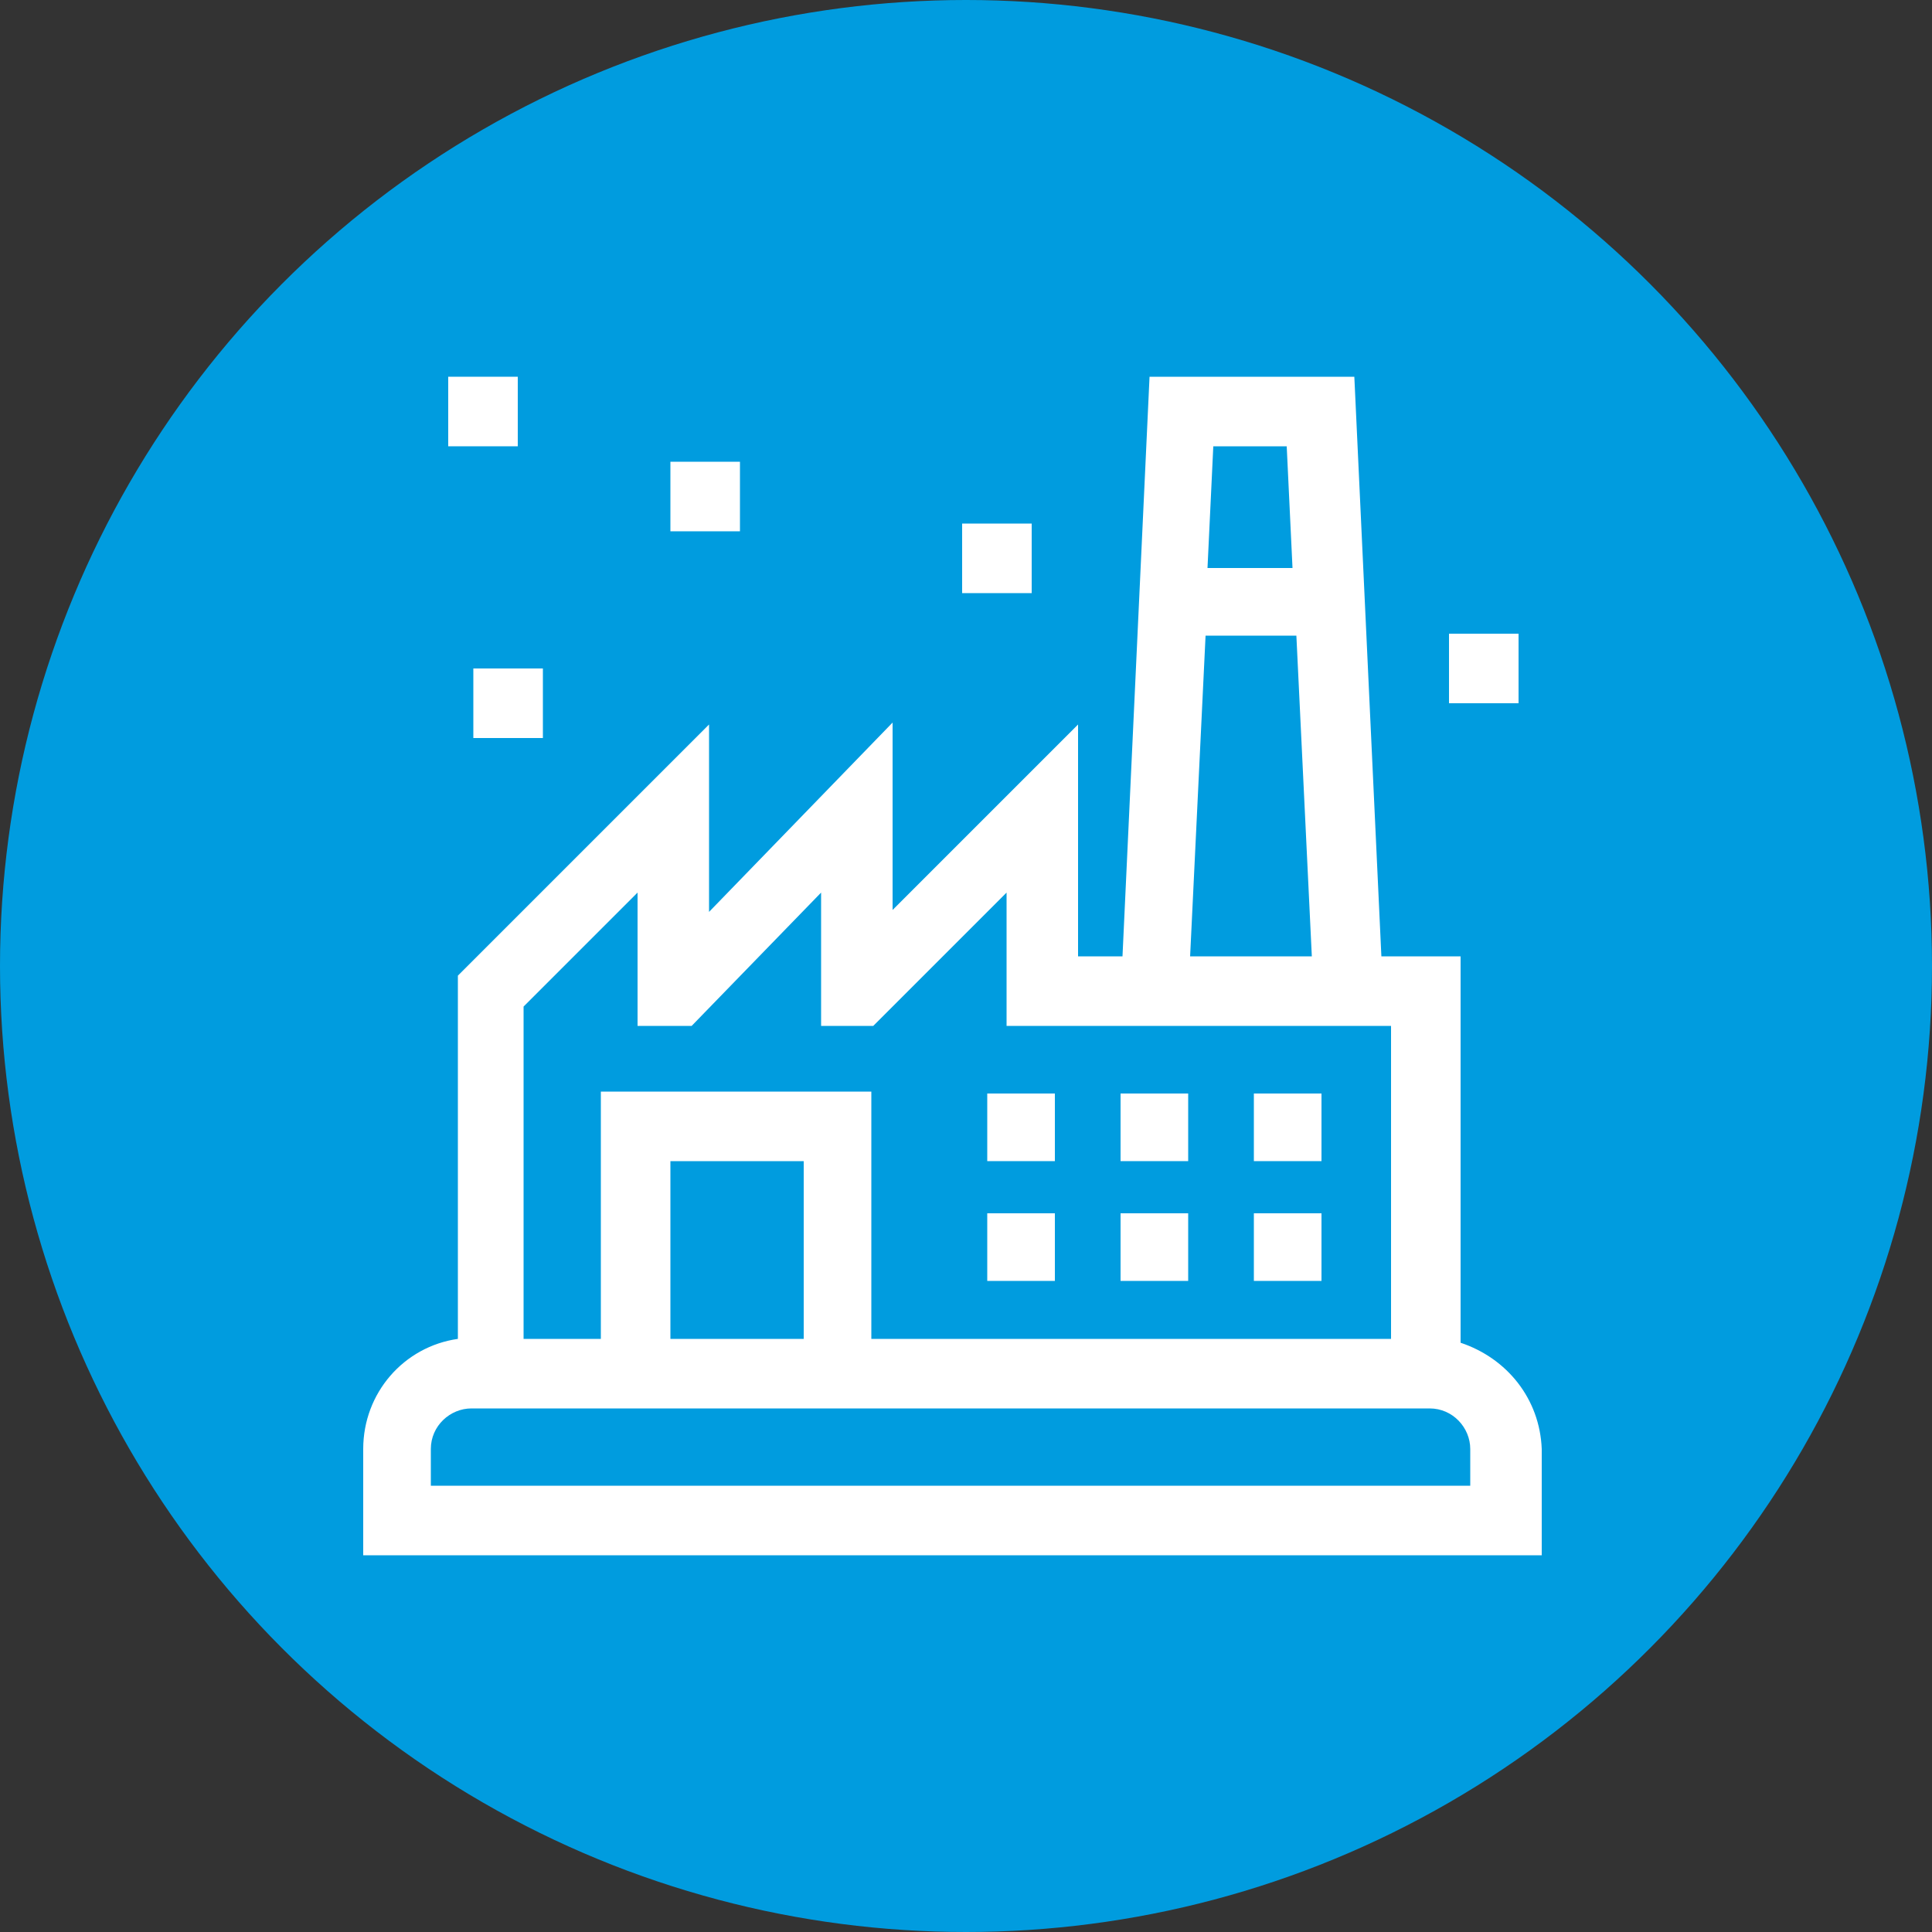 <?xml version="1.0" encoding="UTF-8"?> <!-- Generator: Adobe Illustrator 19.0.0, SVG Export Plug-In . SVG Version: 6.00 Build 0) --> <svg xmlns="http://www.w3.org/2000/svg" xmlns:xlink="http://www.w3.org/1999/xlink" id="Layer_1" x="0px" y="0px" viewBox="0 0 100 100" style="enable-background:new 0 0 100 100;" xml:space="preserve"><rect x="0" y="0" width="100" height="100" fill="#333333" stroke="none"/> <style type="text/css"> .st0{fill:#009CDF;} .st1{fill:#FFFFFF;} </style> <g id="XMLID_52_"> <circle id="XMLID_14_" class="st0" cx="50" cy="50" r="50"></circle> <g id="XMLID_39_"> <path id="XMLID_51_" class="st1" d="M75.6,69.5v-20h-4.1l-1.4-30H59.5l-1.4,30h-2.3v-12l-9.6,9.6v-9.7l-9.5,9.8v-9.7l-13,13v18.8 c-2.8,0.4-4.9,2.8-4.9,5.7v5.5h61V75C79.7,72.4,78,70.3,75.6,69.5L75.6,69.5z M66.6,23.1l0.3,6.3h-4.4l0.3-6.3H66.6z M62.4,32.9 h4.7l0.8,16.6h-6.3L62.4,32.9z M27.1,52.1l5.9-5.9v6.9h2.8l6.7-6.9v6.9h2.7l6.9-6.9v6.9h19.9v16.2H45.1V56.5h-14v12.8h-4V52.1z M41.6,69.3h-6.9v-9.2h6.9V69.3z M76.1,76.9H22.3V75c0-1.2,1-2.1,2.1-2.1H74c1.2,0,2.1,1,2.1,2.1V76.9z M76.1,76.9"></path> <rect id="XMLID_30_" x="64.9" y="56.6" class="st1" width="3.5" height="3.5"></rect> <rect id="XMLID_28_" x="64.9" y="62.8" class="st1" width="3.5" height="3.5"></rect> <rect id="XMLID_22_" x="58" y="56.6" class="st1" width="3.5" height="3.5"></rect> <rect id="XMLID_21_" x="58" y="62.8" class="st1" width="3.5" height="3.5"></rect> <rect id="XMLID_20_" x="51.1" y="56.6" class="st1" width="3.5" height="3.5"></rect> <rect id="XMLID_19_" x="51.1" y="62.8" class="st1" width="3.5" height="3.5"></rect> <rect id="XMLID_18_" x="34.7" y="23.9" class="st1" width="3.6" height="3.6"></rect> <rect id="XMLID_17_" x="24.5" y="34.6" class="st1" width="3.6" height="3.6"></rect> <rect id="XMLID_16_" x="75" y="32.8" class="st1" width="3.6" height="3.6"></rect> <rect id="XMLID_15_" x="23.2" y="19.5" class="st1" width="3.6" height="3.6"></rect> <rect id="XMLID_13_" x="49.8" y="27.1" class="st1" width="3.6" height="3.6"></rect> </g> </g> </svg> 